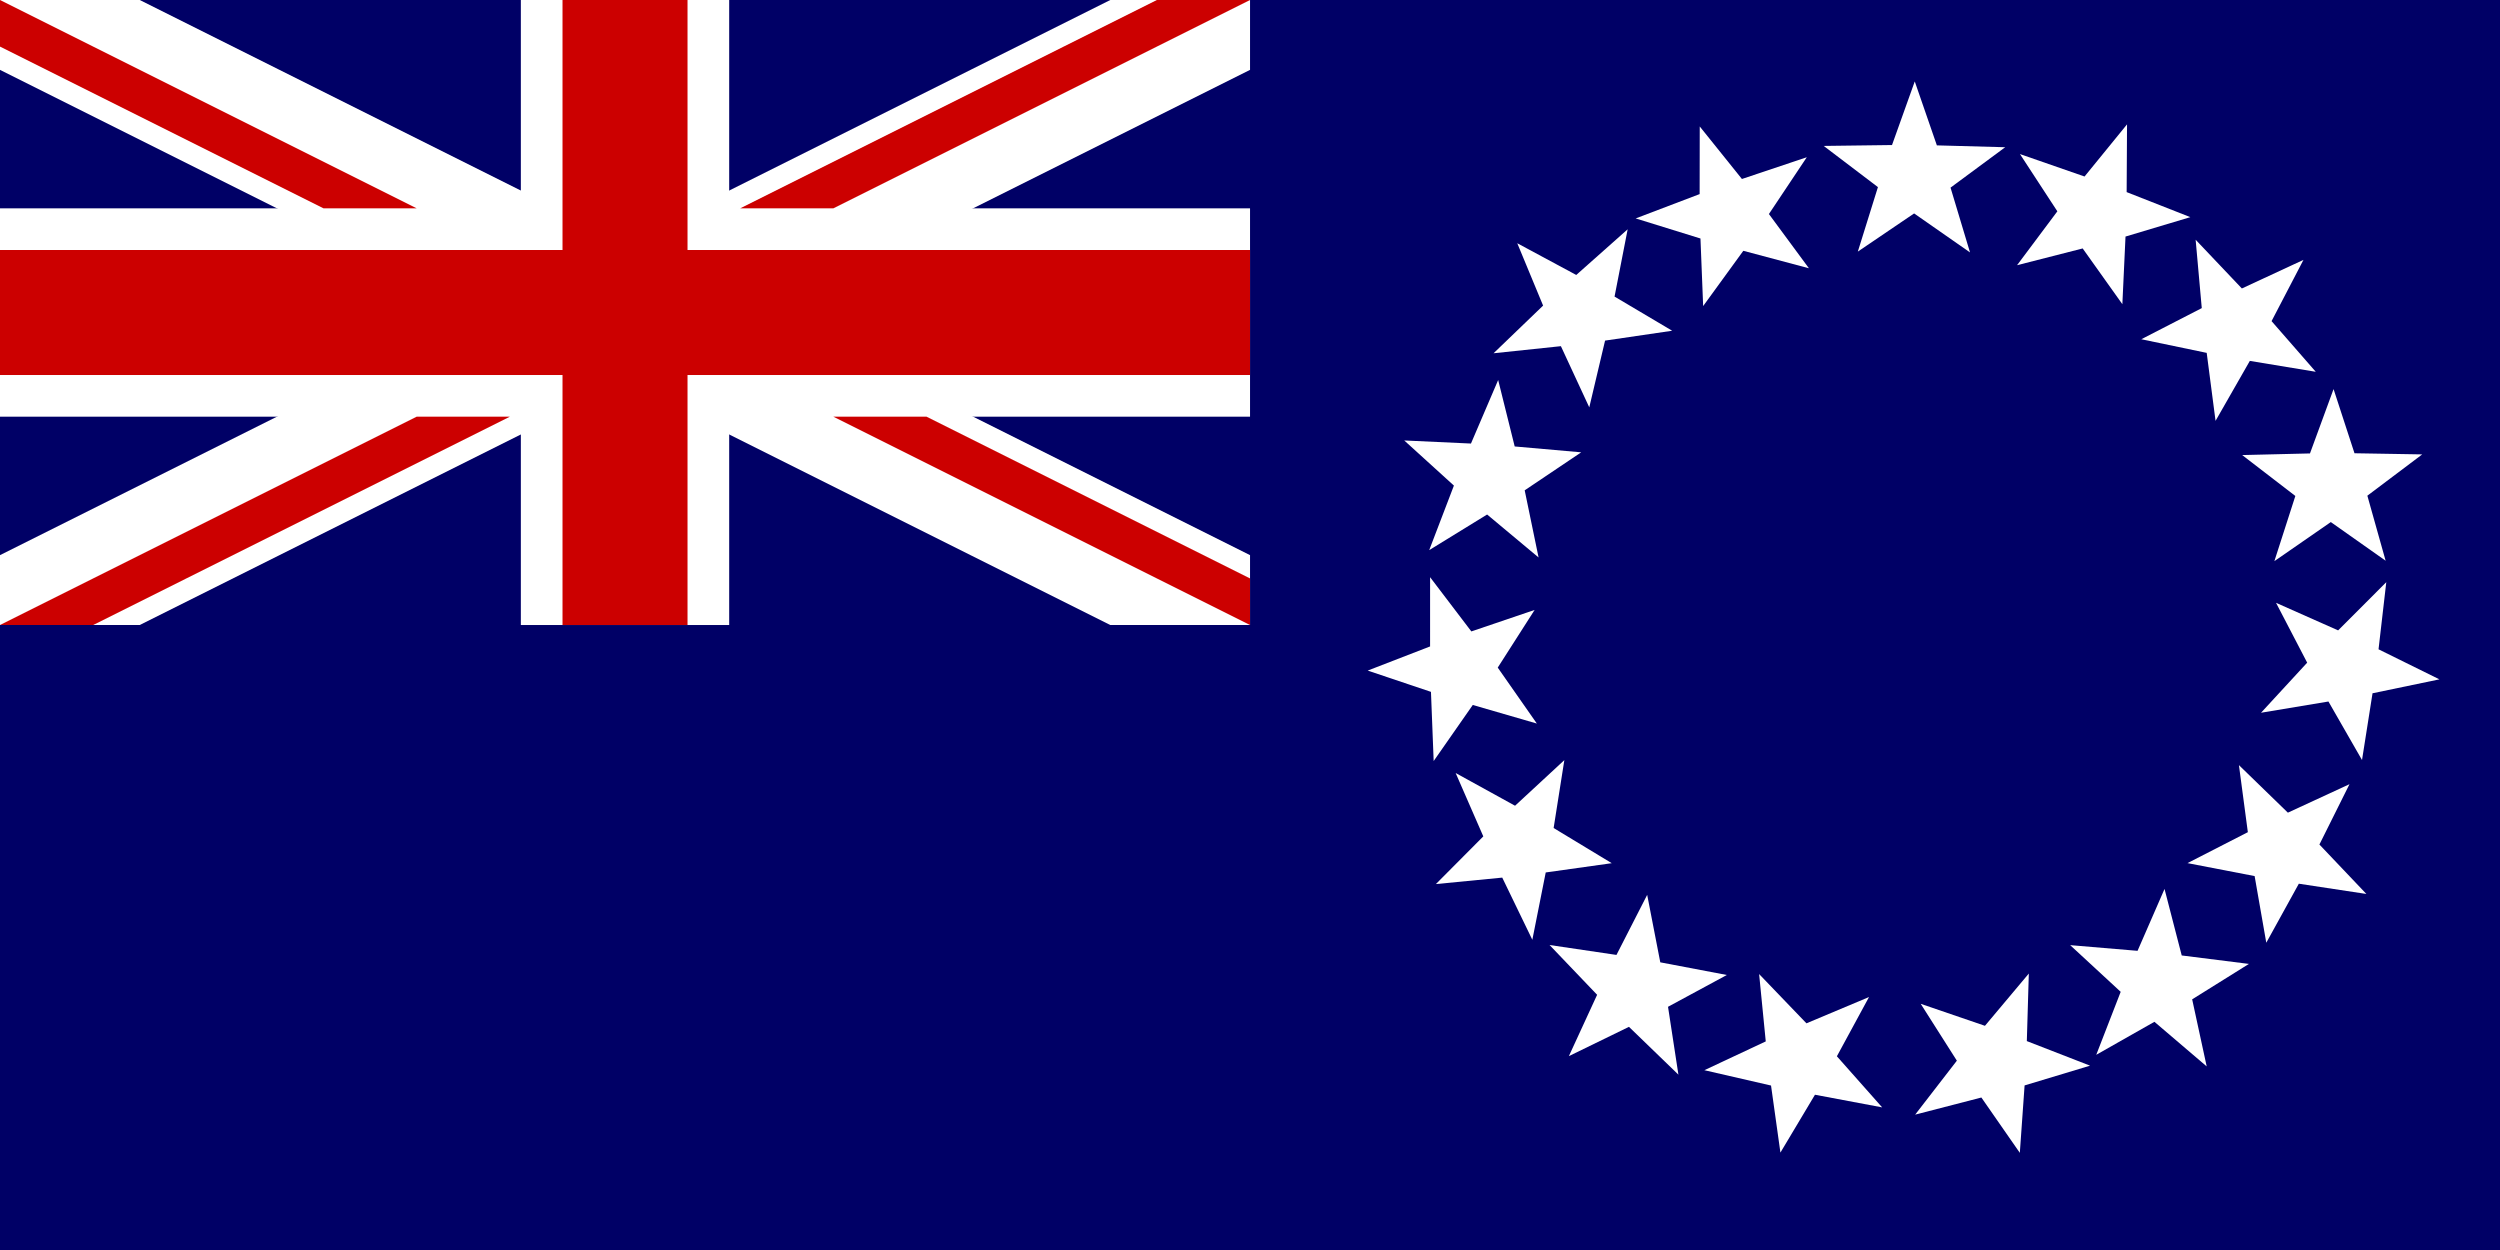 <?xml version="1.0" encoding="UTF-8" standalone="no"?>
<!-- Created with Sodipodi ("http://www.sodipodi.com/") -->
<svg xmlns:inkscape="http://www.inkscape.org/namespaces/inkscape" xmlns:rdf="http://www.w3.org/1999/02/22-rdf-syntax-ns#" xmlns="http://www.w3.org/2000/svg" xmlns:cc="http://creativecommons.org/ns#" xmlns:dc="http://purl.org/dc/elements/1.1/" xmlns:sodipodi="http://sodipodi.sourceforge.net/DTD/sodipodi-0.dtd" id="svg1" inkscape:version="0.48.3.1 r9886" viewBox="0 0 992.13 496.06" sodipodi:version="0.32" version="1.1" sodipodi:docname="_svgclean2.svg">
<sodipodi:namedview id="base" inkscape:window-x="0" inkscape:window-y="0" inkscape:window-height="645" inkscape:window-maximized="0" inkscape:zoom="0.22425739" showgrid="false" inkscape:current-layer="svg1" inkscape:cx="372.04724" inkscape:cy="-30.121131" inkscape:window-width="674"/>
<rect id="rect124" style="stroke-width:1pt;fill:#000066" height="496.06" width="992.13" y="0" x="1.4686e-14"/>
<g id="g584" transform="matrix(8.268 0 0 8.268 0 0)">
<path id="path146" style="stroke-width:1pt;fill:#ffffff" inkscape:connector-curvature="0" d="m0 0v3.354l53.292 26.646h6.708v-3.354l-53.292-26.646h-6.708zm60 0v3.354l-53.292 26.646h-6.708v-3.354l53.292-26.646h6.708z"/>
<path id="path136" style="stroke-width:1pt;fill:#ffffff" inkscape:connector-curvature="0" d="m25 0v30h10v-30h-10zm-25 10v10h60v-10h-60z"/>
<path id="path141" style="stroke-width:1pt;fill:#cc0000" inkscape:connector-curvature="0" d="m0 12v6h60v-6h-60zm27-12v30h6v-30h-6z"/>
<path id="path150" style="stroke-width:1pt;fill:#cc0000" inkscape:connector-curvature="0" d="m0 30 20-10h4.472l-20 10h-4.472zm0-30 20 10h-4.472l-15.528-7.764v-2.236zm35.528 10 20-10h4.472l-20 10h-4.472zm24.472 20-20-10h4.472l15.528 7.764v2.236z"/>
</g>
<g id="g808" transform="matrix(1.073 0 0 1.088 -61.955 -33.886)">
<polygon id="polygon791" style="fill-rule:evenodd;fill:#ffffff" sodipodi:type="star" sodipodi:sides="5" sodipodi:r1="43.051365" sodipodi:r2="17.220547" sodipodi:arg1="2.1587994" sodipodi:arg2="2.787118" transform="matrix(.819 .038 -.037 .798 211.47 -51.031)" inkscape:randomized="0" d="m 659.701,186.567 7.731,-29.844 -25.297,-17.62 30.772,-1.87 8.94,-29.504 11.287,28.688 30.823,-0.615 -23.796,19.6 10.109,29.124 -25.994,-16.575 z" sodipodi:cy="150.74628" sodipodi:cx="683.58209" inkscape:rounded="0" inkscape:flatsided="false" points="659.7 186.57 667.43 156.72 642.14 139.1 672.91 137.23 681.85 107.73 693.13 136.42 723.96 135.8 700.16 155.4 710.27 184.53 684.28 167.95"/>
<polygon id="polygon794" style="fill-rule:evenodd;fill:#ffffff" sodipodi:type="star" sodipodi:sides="5" sodipodi:r1="43.051365" sodipodi:r2="17.220547" sodipodi:arg1="2.1587994" sodipodi:arg2="2.787118" transform="matrix(.758 .311 -.303 .739 360.23 -215.16)" inkscape:randomized="0" d="m 659.701,186.567 7.731,-29.844 -25.297,-17.62 30.772,-1.87 8.94,-29.504 11.287,28.688 30.823,-0.615 -23.796,19.6 10.109,29.124 -25.994,-16.575 z" sodipodi:cy="150.74628" sodipodi:cx="683.58209" inkscape:rounded="0" inkscape:flatsided="false" points="659.7 186.57 667.43 156.72 642.14 139.1 672.91 137.23 681.85 107.73 693.13 136.42 723.96 135.8 700.16 155.4 710.27 184.53 684.28 167.95"/>
<polygon id="polygon795" style="fill-rule:evenodd;fill:#ffffff" sodipodi:type="star" sodipodi:sides="5" sodipodi:r1="43.051365" sodipodi:r2="17.220547" sodipodi:arg1="2.1587994" sodipodi:arg2="2.787118" transform="matrix(.783 -.242 .236 .763 127.08 160.08)" inkscape:randomized="0" d="m 659.701,186.567 7.731,-29.844 -25.297,-17.62 30.772,-1.87 8.94,-29.504 11.287,28.688 30.823,-0.615 -23.796,19.6 10.109,29.124 -25.994,-16.575 z" sodipodi:cy="150.74628" sodipodi:cx="683.58209" inkscape:rounded="0" inkscape:flatsided="false" points="659.7 186.57 667.43 156.72 642.14 139.1 672.91 137.23 681.85 107.73 693.13 136.42 723.96 135.8 700.16 155.4 710.27 184.53 684.28 167.95"/>
<polygon id="polygon796" style="fill-rule:evenodd;fill:#ffffff" sodipodi:type="star" sodipodi:sides="5" sodipodi:r1="43.051365" sodipodi:r2="17.220547" sodipodi:arg1="2.1587994" sodipodi:arg2="2.787118" transform="matrix(.627 -.528 .514 .611 136.01 414.06)" inkscape:randomized="0" d="m 659.701,186.567 7.731,-29.844 -25.297,-17.62 30.772,-1.87 8.94,-29.504 11.287,28.688 30.823,-0.615 -23.796,19.6 10.109,29.124 -25.994,-16.575 z" sodipodi:cy="150.74628" sodipodi:cx="683.58209" inkscape:rounded="0" inkscape:flatsided="false" points="659.7 186.57 667.43 156.72 642.14 139.1 672.91 137.23 681.85 107.73 693.13 136.42 723.96 135.8 700.16 155.4 710.27 184.53 684.28 167.95"/>
<polygon id="polygon797" style="fill-rule:evenodd;fill:#ffffff" sodipodi:type="star" sodipodi:sides="5" sodipodi:r1="43.051365" sodipodi:r2="17.220547" sodipodi:arg1="2.1587994" sodipodi:arg2="2.787118" transform="matrix(.341 -.745 .726 .332 266.38 664.02)" inkscape:randomized="0" d="m 659.701,186.567 7.731,-29.844 -25.297,-17.62 30.772,-1.87 8.94,-29.504 11.287,28.688 30.823,-0.615 -23.796,19.6 10.109,29.124 -25.994,-16.575 z" sodipodi:cy="150.74628" sodipodi:cx="683.58209" inkscape:rounded="0" inkscape:flatsided="false" points="659.7 186.57 667.43 156.72 642.14 139.1 672.91 137.23 681.85 107.73 693.13 136.42 723.96 135.8 700.16 155.4 710.27 184.53 684.28 167.95"/>
<polygon id="polygon798" style="fill-rule:evenodd;fill:#ffffff" sodipodi:type="star" sodipodi:sides="5" sodipodi:r1="43.051365" sodipodi:r2="17.220547" sodipodi:arg1="2.1587994" sodipodi:arg2="2.787118" transform="matrix(.016 -.819 .798 .015 466.71 832.56)" inkscape:randomized="0" d="m 659.701,186.567 7.731,-29.844 -25.297,-17.62 30.772,-1.87 8.94,-29.504 11.287,28.688 30.823,-0.615 -23.796,19.6 10.109,29.124 -25.994,-16.575 z" sodipodi:cy="150.74628" sodipodi:cx="683.58209" inkscape:rounded="0" inkscape:flatsided="false" points="659.7 186.57 667.43 156.72 642.14 139.1 672.91 137.23 681.85 107.73 693.13 136.42 723.96 135.8 700.16 155.4 710.27 184.53 684.28 167.95"/>
<polygon id="polygon799" style="fill-rule:evenodd;fill:#ffffff" sodipodi:type="star" sodipodi:sides="5" sodipodi:r1="43.051365" sodipodi:r2="17.220547" sodipodi:arg1="2.1587994" sodipodi:arg2="2.787118" transform="matrix(-.317 -.756 .736 -.309 725.66 902.38)" inkscape:randomized="0" d="m 659.701,186.567 7.731,-29.844 -25.297,-17.62 30.772,-1.87 8.94,-29.504 11.287,28.688 30.823,-0.615 -23.796,19.6 10.109,29.124 -25.994,-16.575 z" sodipodi:cy="150.74628" sodipodi:cx="683.58209" inkscape:rounded="0" inkscape:flatsided="false" points="659.7 186.57 667.43 156.72 642.14 139.1 672.91 137.23 681.85 107.73 693.13 136.42 723.96 135.8 700.16 155.4 710.27 184.53 684.28 167.95"/>
<polygon id="polygon800" style="fill-rule:evenodd;fill:#ffffff" sodipodi:type="star" sodipodi:sides="5" sodipodi:r1="43.051365" sodipodi:r2="17.220547" sodipodi:arg1="2.1587994" sodipodi:arg2="2.787118" transform="matrix(-.559 -.6 .584 -.544 956.23 884.09)" inkscape:randomized="0" d="m 659.701,186.567 7.731,-29.844 -25.297,-17.62 30.772,-1.87 8.94,-29.504 11.287,28.688 30.823,-0.615 -23.796,19.6 10.109,29.124 -25.994,-16.575 z" sodipodi:cy="150.74628" sodipodi:cx="683.58209" inkscape:rounded="0" inkscape:flatsided="false" points="659.7 186.57 667.43 156.72 642.14 139.1 672.91 137.23 681.85 107.73 693.13 136.42 723.96 135.8 700.16 155.4 710.27 184.53 684.28 167.95"/>
<polygon id="polygon801" style="fill-rule:evenodd;fill:#ffffff" sodipodi:type="star" sodipodi:sides="5" sodipodi:r1="43.051365" sodipodi:r2="17.220547" sodipodi:arg1="2.1587994" sodipodi:arg2="2.787118" transform="matrix(-.796 -.197 .192 -.775 1238.3 669.37)" inkscape:randomized="0" d="m 659.701,186.567 7.731,-29.844 -25.297,-17.62 30.772,-1.87 8.94,-29.504 11.287,28.688 30.823,-0.615 -23.796,19.6 10.109,29.124 -25.994,-16.575 z" sodipodi:cy="150.74628" sodipodi:cx="683.58209" inkscape:rounded="0" inkscape:flatsided="false" points="659.7 186.57 667.43 156.72 642.14 139.1 672.91 137.23 681.85 107.73 693.13 136.42 723.96 135.8 700.16 155.4 710.27 184.53 684.28 167.95"/>
<polygon id="polygon802" style="fill-rule:evenodd;fill:#ffffff" sodipodi:type="star" sodipodi:sides="5" sodipodi:r1="43.051365" sodipodi:r2="17.220547" sodipodi:arg1="2.1587994" sodipodi:arg2="2.787118" transform="matrix(-.798 .187 -.182 -.777 1368.5 407.85)" inkscape:randomized="0" d="m 659.701,186.567 7.731,-29.844 -25.297,-17.62 30.772,-1.87 8.94,-29.504 11.287,28.688 30.823,-0.615 -23.796,19.6 10.109,29.124 -25.994,-16.575 z" sodipodi:cy="150.74628" sodipodi:cx="683.58209" inkscape:rounded="0" inkscape:flatsided="false" points="659.7 186.57 667.43 156.72 642.14 139.1 672.91 137.23 681.85 107.73 693.13 136.42 723.96 135.8 700.16 155.4 710.27 184.53 684.28 167.95"/>
<polygon id="polygon803" style="fill-rule:evenodd;fill:#ffffff" sodipodi:type="star" sodipodi:sides="5" sodipodi:r1="43.051365" sodipodi:r2="17.220547" sodipodi:arg1="2.1587994" sodipodi:arg2="2.787118" transform="matrix(-.425 .701 -.683 -.414 1277.6 -266.62)" inkscape:randomized="0" d="m 659.701,186.567 7.731,-29.844 -25.297,-17.62 30.772,-1.87 8.94,-29.504 11.287,28.688 30.823,-0.615 -23.796,19.6 10.109,29.124 -25.994,-16.575 z" sodipodi:cy="150.74628" sodipodi:cx="683.58209" inkscape:rounded="0" inkscape:flatsided="false" points="659.7 186.57 667.43 156.72 642.14 139.1 672.91 137.23 681.85 107.73 693.13 136.42 723.96 135.8 700.16 155.4 710.27 184.53 684.28 167.95"/>
<polygon id="polygon804" style="fill-rule:evenodd;fill:#ffffff" sodipodi:type="star" sodipodi:sides="5" sodipodi:r1="43.051365" sodipodi:r2="17.220547" sodipodi:arg1="2.1587994" sodipodi:arg2="2.787118" transform="matrix(-.686 .449 -.437 -.668 1454.9 1.486)" inkscape:randomized="0" d="m 659.701,186.567 7.731,-29.844 -25.297,-17.62 30.772,-1.87 8.94,-29.504 11.287,28.688 30.823,-0.615 -23.796,19.6 10.109,29.124 -25.994,-16.575 z" sodipodi:cy="150.74628" sodipodi:cx="683.58209" inkscape:rounded="0" inkscape:flatsided="false" points="659.7 186.57 667.43 156.72 642.14 139.1 672.91 137.23 681.85 107.73 693.13 136.42 723.96 135.8 700.16 155.4 710.27 184.53 684.28 167.95"/>
<polygon id="polygon805" style="fill-rule:evenodd;fill:#ffffff" sodipodi:type="star" sodipodi:sides="5" sodipodi:r1="43.051365" sodipodi:r2="17.220547" sodipodi:arg1="2.1587994" sodipodi:arg2="2.787118" transform="matrix(-.811 .117 -.114 -.79 1496.6 313.7)" inkscape:randomized="0" d="m 659.701,186.567 7.731,-29.844 -25.297,-17.62 30.772,-1.87 8.94,-29.504 11.287,28.688 30.823,-0.615 -23.796,19.6 10.109,29.124 -25.994,-16.575 z" sodipodi:cy="150.74628" sodipodi:cx="683.58209" inkscape:rounded="0" inkscape:flatsided="false" points="659.7 186.57 667.43 156.72 642.14 139.1 672.91 137.23 681.85 107.73 693.13 136.42 723.96 135.8 700.16 155.4 710.27 184.53 684.28 167.95"/>
<polygon id="polygon806" style="fill-rule:evenodd;fill:#ffffff" sodipodi:type="star" sodipodi:sides="5" sodipodi:r1="43.051365" sodipodi:r2="17.220547" sodipodi:arg1="2.1587994" sodipodi:arg2="2.787118" transform="matrix(-.802 -.169 .165 -.781 1425 574.38)" inkscape:randomized="0" d="m 659.701,186.567 7.731,-29.844 -25.297,-17.62 30.772,-1.87 8.94,-29.504 11.287,28.688 30.823,-0.615 -23.796,19.6 10.109,29.124 -25.994,-16.575 z" sodipodi:cy="150.74628" sodipodi:cx="683.58209" inkscape:rounded="0" inkscape:flatsided="false" points="659.7 186.57 667.43 156.72 642.14 139.1 672.91 137.23 681.85 107.73 693.13 136.42 723.96 135.8 700.16 155.4 710.27 184.53 684.28 167.95"/>
<polygon id="polygon807" style="fill-rule:evenodd;fill:#ffffff" sodipodi:type="star" sodipodi:sides="5" sodipodi:r1="43.051365" sodipodi:r2="17.220547" sodipodi:arg1="2.1587994" sodipodi:arg2="2.787118" transform="matrix(-.595 -.564 .549 -.579 1179.6 862.83)" inkscape:randomized="0" d="m 659.701,186.567 7.731,-29.844 -25.297,-17.62 30.772,-1.87 8.94,-29.504 11.287,28.688 30.823,-0.615 -23.796,19.6 10.109,29.124 -25.994,-16.575 z" sodipodi:cy="150.74628" sodipodi:cx="683.58209" inkscape:rounded="0" inkscape:flatsided="false" points="659.7 186.57 667.43 156.72 642.14 139.1 672.91 137.23 681.85 107.73 693.13 136.42 723.96 135.8 700.16 155.4 710.27 184.53 684.28 167.95"/>
</g>
</svg>

